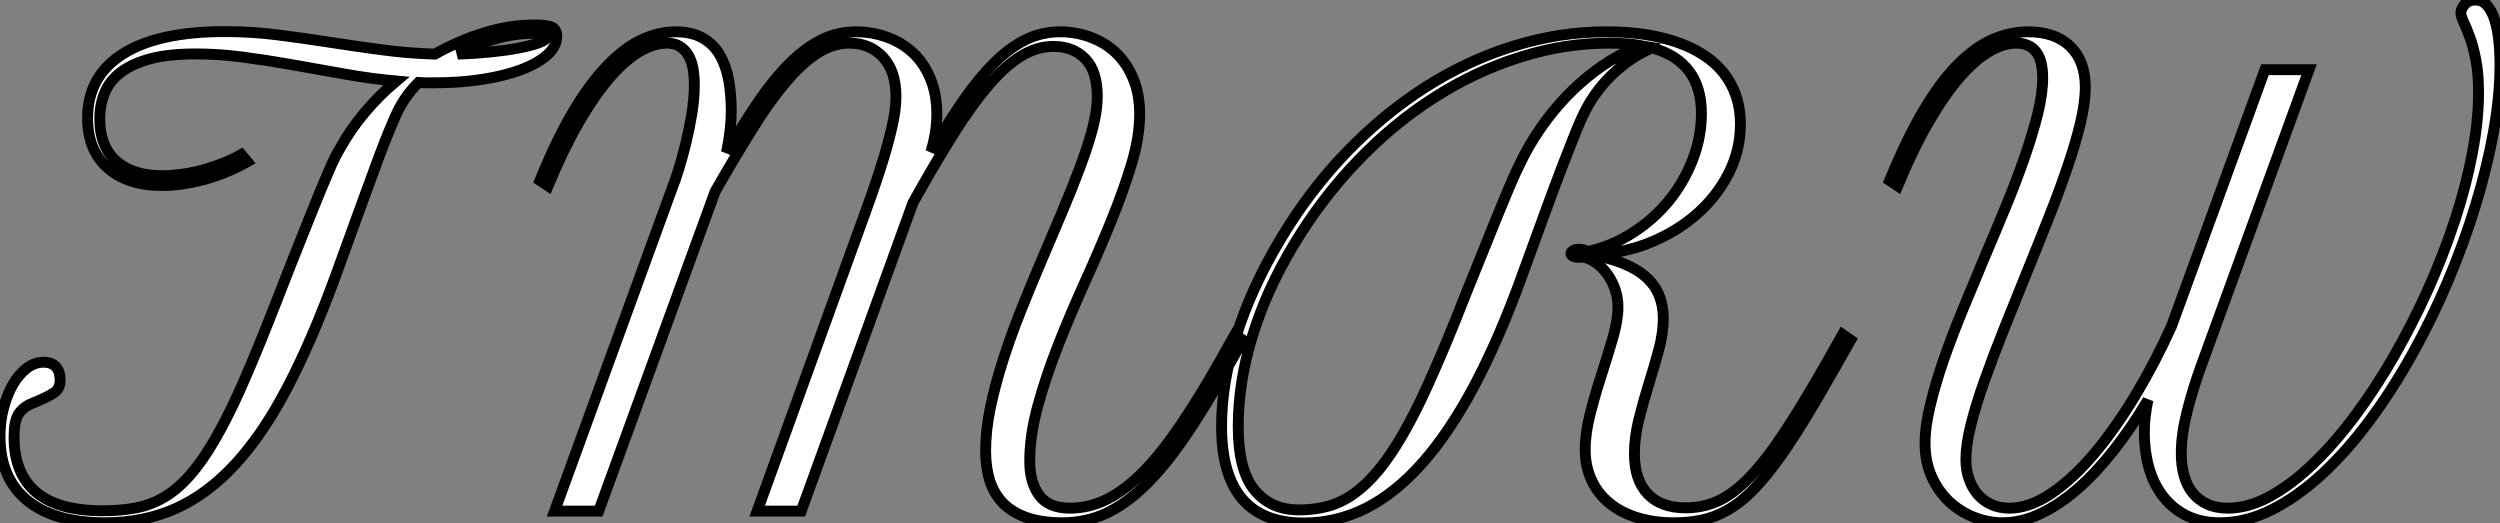 <?xml version="1.0" standalone="no"?>
<svg xmlns="http://www.w3.org/2000/svg" viewBox="0 -46.92 229.5 48.01"><rect x="0" y="-46.92" width="229.5" height="48.01" fill="#808080" stroke="none"/><path d="M31.23-33.33L31.23-33.33Q32.18-35.05 33.50-36.61Q34.81-38.17 36.37-39.48L36.37-39.48Q33.96-39.70 31.60-40.13Q29.23-40.55 26.92-40.96Q24.61-41.37 22.37-41.67Q20.13-41.97 17.96-41.97L17.96-41.97Q15.53-41.97 13.86-41.54Q12.20-41.10 11.14-40.32Q10.09-39.54 9.63-38.45Q9.16-37.35 9.16-36.01L9.16-36.01Q9.16-34.67 9.57-33.69Q9.98-32.70 10.75-32.06Q11.51-31.42 12.56-31.10Q13.62-30.79 14.90-30.79L14.90-30.79Q15.78-30.79 16.73-30.93Q17.69-31.06 18.63-31.32Q19.58-31.58 20.48-31.94Q21.38-32.29 22.15-32.73L22.15-32.73L22.70-32.07Q20.89-31.04 18.81-30.46Q16.73-29.89 14.85-29.89L14.85-29.89Q13.26-29.89 12.00-30.31Q10.75-30.73 9.86-31.53Q8.97-32.32 8.50-33.47Q8.04-34.62 8.04-36.07L8.04-36.07Q8.04-39.92 11.28-41.97Q14.52-44.02 20.64-44.02L20.64-44.02Q23.11-44.02 25.47-43.72Q27.84-43.42 30.20-43.05Q32.57-42.68 34.97-42.36Q37.38-42.03 39.92-41.95L39.92-41.95Q42.14-43.20 44.46-43.91Q46.79-44.63 49.08-44.63L49.08-44.63Q50.26-44.63 50.68-44.41Q51.11-44.19 51.11-43.59L51.11-43.59Q51.11-42.68 50.26-41.90Q49.41-41.13 47.92-40.55Q46.43-39.98 44.38-39.65Q42.33-39.32 39.95-39.32L39.95-39.32Q39.57-39.32 39.18-39.32Q38.80-39.32 38.42-39.35L38.42-39.35Q38.04-38.96 37.72-38.58Q37.41-38.20 37.13-37.79L37.13-37.79Q36.89-37.43 36.64-36.96Q36.39-36.48 36.07-35.72Q35.74-34.97 35.30-33.85Q34.86-32.73 34.25-31.05Q33.63-29.37 32.79-27.06Q31.94-24.75 30.82-21.63L30.82-21.63Q28.63-15.64 26.37-11.33Q24.12-7.03 21.57-4.28Q19.03-1.53 16.11-0.23Q13.18 1.07 9.65 1.07L9.65 1.07Q5.00 1.07 2.50-0.98Q0-3.04 0-6.86L0-6.86Q0-8.26 0.33-9.49Q0.66-10.72 1.20-11.65Q1.75-12.58 2.47-13.13Q3.20-13.67 4.02-13.67L4.02-13.67Q4.73-13.67 5.13-13.25Q5.52-12.82 5.52-12.03L5.52-12.03Q5.52-11.65 5.40-11.38Q5.28-11.10 4.98-10.88Q4.68-10.66 4.16-10.42Q3.64-10.17 2.84-9.84L2.84-9.84Q2.05-9.49 1.67-8.85Q1.29-8.20 1.29-6.81L1.29-6.81Q1.29-3.45 3.31-1.74Q5.33-0.03 9.43-0.03L9.43-0.03Q11.10-0.03 12.50-0.30Q13.89-0.57 15.11-1.30Q16.32-2.02 17.43-3.28Q18.54-4.54 19.67-6.48Q20.81-8.42 22.03-11.13Q23.24-13.84 24.69-17.50L24.69-17.50Q25.89-20.59 26.78-22.83Q27.67-25.07 28.31-26.67Q28.96-28.27 29.39-29.34Q29.83-30.41 30.15-31.14Q30.46-31.88 30.71-32.38Q30.95-32.87 31.23-33.33ZM48.95-43.86L48.95-43.86Q47.22-43.86 45.45-43.34Q43.67-42.82 42.03-41.95L42.03-41.95Q43.59-42 45.05-42.15Q46.51-42.30 47.66-42.52Q48.81-42.74 49.49-43.00Q50.18-43.26 50.18-43.53L50.18-43.53Q50.18-43.86 48.95-43.86ZM50.91 0L61.71-29.67Q61.96-30.27 62.30-31.36Q62.64-32.46 62.96-33.76Q63.27-35.05 63.51-36.46Q63.74-37.87 63.74-39.10L63.74-39.10Q63.74-39.92 63.62-40.63Q63.49-41.34 63.19-41.85Q62.89-42.36 62.41-42.66Q61.93-42.96 61.22-42.96L61.22-42.96Q60.02-42.96 58.69-42.18Q57.37-41.40 55.97-39.79Q54.58-38.17 53.14-35.70Q51.71-33.22 50.31-29.86L50.31-29.86L49.57-30.35Q51.08-34.07 52.62-36.67Q54.17-39.27 55.74-40.89Q57.31-42.52 58.88-43.26Q60.46-44.00 62.02-44.00L62.02-44.00Q63.52-44.00 64.52-43.42Q65.52-42.85 66.09-41.85Q66.66-40.85 66.90-39.53Q67.13-38.20 67.13-36.70L67.13-36.70Q67.13-35.90 67.02-34.93Q66.91-33.96 66.69-32.92L66.69-32.92Q68.28-35.63 69.71-37.71Q71.15-39.79 72.57-41.18Q73.99-42.57 75.46-43.29Q76.92-44.00 78.59-44.00L78.59-44.00Q80.09-44.00 81.44-43.50Q82.80-43.01 83.81-42.07Q84.82-41.13 85.41-39.70Q86.00-38.28 86.00-36.45L86.00-36.45Q86.00-35.55 85.86-34.70Q85.72-33.85 85.45-32.98L85.45-32.98Q87.04-35.68 88.47-37.75Q89.91-39.81 91.31-41.19Q92.72-42.57 94.19-43.29Q95.65-44.00 97.32-44.00L97.32-44.00Q98.79-44.00 100.12-43.50Q101.45-43.01 102.44-42.07Q103.44-41.13 104.03-39.70Q104.62-38.28 104.62-36.45L104.62-36.45Q104.62-34.34 103.87-31.84Q103.11-29.34 101.99-26.59Q100.87-23.84 99.57-20.97Q98.27-18.10 97.15-15.26Q96.03-12.41 95.28-9.69Q94.53-6.97 94.53-4.57L94.53-4.57Q94.53-2.63 95.40-1.45Q96.28-0.27 98.22-0.27L98.22-0.27Q100.02-0.27 101.69-1.12Q103.36-1.97 105-3.65Q106.64-5.33 108.35-7.85Q110.06-10.36 111.95-13.70L111.95-13.70L113.37-16.21L114.11-15.70L112.68-13.18Q110.63-9.54 108.80-6.86Q106.97-4.18 105.18-2.42Q103.39-0.66 101.53 0.21Q99.67 1.07 97.54 1.07L97.54 1.07Q95.62 1.07 94.28 0.60Q92.94 0.14 92.09-0.72Q91.25-1.59 90.86-2.80Q90.48-4.02 90.48-5.52L90.48-5.52Q90.48-7.41 90.92-9.52Q91.36-11.62 92.08-13.86Q92.80-16.11 93.72-18.42Q94.64-20.73 95.61-23.00Q96.58-25.27 97.49-27.43Q98.41-29.59 99.13-31.53Q99.86-33.47 100.30-35.12Q100.73-36.78 100.73-38.06L100.73-38.06Q100.73-40.39 99.63-41.52Q98.52-42.66 96.71-42.66L96.71-42.66Q95.18-42.66 93.75-41.78Q92.31-40.91 90.84-39.20Q89.36-37.49 87.76-34.99Q86.16-32.48 84.33-29.23L84.33-29.23L83.81-28.30L73.55 0L69.51 0L77.74-22.75Q78.59-25.07 79.39-27.29Q80.20-29.50 80.83-31.47Q81.46-33.44 81.85-35.11Q82.25-36.78 82.25-38.06L82.25-38.06Q82.25-40.39 81.06-41.67Q79.87-42.96 77.98-42.96L77.98-42.96Q76.45-42.96 75.02-42.03Q73.58-41.10 72.11-39.35Q70.63-37.60 69.06-35.07Q67.48-32.54 65.65-29.34L65.65-29.34L54.96 0L50.91 0ZM119.68 1.09L119.68 1.09Q112.14 1.09 112.14-7.79L112.14-7.79Q112.14-11.76 113.50-16.12Q114.87-20.48 117.50-24.88L117.50-24.88Q120.15-29.34 123.55-32.88Q126.96-36.42 130.83-38.90Q134.70-41.37 138.92-42.68Q143.14-44.00 147.46-44.00L147.46-44.00Q150.39-44.00 152.67-43.42Q154.96-42.85 156.54-41.77Q158.13-40.69 158.95-39.10Q159.77-37.52 159.77-35.52L159.77-35.52Q159.77-33.14 158.69-31.01Q157.61-28.88 155.75-27.25Q153.89-25.62 151.40-24.62Q148.91-23.63 146.10-23.54L146.10-23.54Q149.52-22.91 151.10-21.49Q152.69-20.07 152.69-17.69L152.69-17.69Q152.69-16.35 152.28-14.82Q151.87-13.29 151.36-11.68Q150.86-10.06 150.45-8.42Q150.04-6.78 150.04-5.28L150.04-5.28Q150.04-2.87 151.25-1.59Q152.47-0.30 154.74-0.30L154.74-0.30Q156.32-0.30 157.72-0.93Q159.11-1.56 160.60-3.09Q162.09-4.62 163.80-7.21Q165.51-9.79 167.73-13.70L167.73-13.70L169.15-16.21L169.89-15.70L168.46-13.18Q166.80-10.25 165.44-8.05Q164.09-5.85 162.90-4.27Q161.71-2.68 160.64-1.65Q159.58-0.63 158.48-0.03Q157.39 0.57 156.21 0.82Q155.04 1.07 153.67 1.07L153.67 1.07Q151.81 1.07 150.31 0.60Q148.80 0.14 147.74-0.74Q146.67-1.61 146.10-2.86Q145.52-4.10 145.52-5.63L145.52-5.63Q145.52-7.16 145.99-8.97Q146.45-10.77 147.03-12.55Q147.60-14.33 148.07-15.94Q148.53-17.55 148.53-18.73L148.53-18.73Q148.53-19.52 148.29-20.29Q148.04-21.05 147.60-21.68Q147.16-22.31 146.58-22.75Q145.99-23.19 145.33-23.32L145.33-23.32Q145.22-23.30 144.95-23.30L144.95-23.30Q144.62-23.30 144.42-23.39Q144.21-23.49 144.21-23.65L144.21-23.65Q144.21-23.79 144.42-23.91Q144.62-24.04 144.89-24.04L144.89-24.04Q145.20-24.04 145.36-23.99Q145.52-23.95 145.74-23.82L145.74-23.82Q147.96-24.31 149.87-25.54Q151.79-26.77 153.18-28.46Q154.57-30.16 155.38-32.24Q156.19-34.32 156.19-36.50L156.19-36.50Q156.19-41.26 151.68-42.52L151.68-42.52Q150.17-41.92 148.74-40.73Q147.30-39.54 146.29-38.04L146.29-38.04Q145.99-37.60 145.73-37.13Q145.47-36.67 145.14-35.94Q144.81-35.22 144.38-34.11Q143.94-33.00 143.29-31.32Q142.65-29.64 141.79-27.28Q140.93-24.91 139.73-21.63L139.73-21.63Q137.62-15.80 135.35-11.53Q133.08-7.25 130.59-4.44Q128.11-1.64 125.40-0.27Q122.69 1.09 119.68 1.09ZM140.44-33.61L140.44-33.61Q142.38-36.89 145.03-39.25Q147.68-41.62 150.64-42.74L150.64-42.74Q150.01-42.85 149.27-42.90Q148.53-42.96 147.71-42.96L147.71-42.96Q143.61-42.96 139.54-41.67Q135.46-40.39 131.70-37.99Q127.94-35.60 124.65-32.17Q121.35-28.74 118.78-24.47L118.78-24.47Q116.27-20.32 114.97-16.06Q113.67-11.81 113.67-7.77L113.67-7.77Q113.67-3.77 115.16-1.94Q116.65-0.11 119.25-0.11L119.25-0.11Q120.67-0.11 121.91-0.45Q123.16-0.79 124.29-1.60Q125.43-2.41 126.52-3.72Q127.61-5.03 128.73-6.96Q129.86-8.89 131.04-11.50Q132.23-14.11 133.60-17.50L133.60-17.50Q134.83-20.62 135.75-22.87Q136.66-25.13 137.32-26.76Q137.98-28.38 138.43-29.45Q138.88-30.52 139.23-31.27Q139.59-32.02 139.86-32.55Q140.14-33.09 140.44-33.61ZM199.36-17.01L207.92-40.52L211.97-40.52L202.04-13.26Q201.30-11.21 200.77-9.12Q200.24-7.03 200.24-5.30L200.24-5.30Q200.24-4.18 200.50-3.25Q200.76-2.32 201.29-1.67Q201.82-1.01 202.63-0.64Q203.44-0.27 204.53-0.27L204.53-0.27Q206.39-0.27 208.37-1.35Q210.36-2.43 212.31-4.31Q214.27-6.18 216.17-8.72Q218.07-11.27 219.75-14.19Q221.43-17.12 222.87-20.30Q224.30-23.49 225.34-26.65Q226.38-29.80 226.95-32.81Q227.53-35.82 227.53-38.39L227.53-38.39Q227.53-40.20 227.28-41.44Q227.04-42.68 226.72-43.53Q226.41-44.38 226.16-44.90Q225.91-45.42 225.91-45.75L225.91-45.75Q225.91-46.10 226.26-46.51Q226.60-46.92 227.25-46.92L227.25-46.92Q227.88-46.92 228.32-46.42Q228.76-45.91 229.02-45.08Q229.28-44.24 229.39-43.18Q229.50-42.11 229.50-40.96L229.50-40.96Q229.50-38.14 228.91-34.85Q228.32-31.55 227.25-28.07Q226.19-24.58 224.70-21.07Q223.21-17.55 221.40-14.33Q219.60-11.10 217.51-8.29Q215.41-5.47 213.16-3.39Q210.90-1.31 208.54-0.12Q206.17 1.07 203.79 1.07L203.79 1.07Q202.02 1.07 200.70 0.40Q199.39-0.27 198.53-1.41Q197.67-2.54 197.26-4.03Q196.85-5.52 196.85-7.19L196.85-7.19Q196.85-8.67 197.18-10.20L197.18-10.20Q195.70-7.71 194.09-5.65Q192.47-3.58 190.78-2.09Q189.08-0.60 187.33 0.23Q185.58 1.07 183.83 1.07L183.83 1.07Q182.49 1.07 181.21 0.56Q179.92 0.05 178.92-0.89Q177.93-1.83 177.32-3.19Q176.72-4.54 176.72-6.26L176.72-6.26Q176.72-7.77 177.19-9.69Q177.65-11.62 178.40-13.81Q179.16-16.00 180.13-18.36Q181.10-20.73 182.12-23.15Q183.15-25.57 184.12-27.92Q185.09-30.27 185.84-32.43Q186.59-34.59 187.06-36.46Q187.52-38.34 187.52-39.79L187.52-39.79Q187.52-40.44 187.40-41.03Q187.28-41.62 187.00-42.04Q186.73-42.46 186.25-42.71Q185.77-42.96 185.09-42.96L185.09-42.96Q183.91-42.96 182.59-42.18Q181.26-41.40 179.87-39.79Q178.47-38.17 177.04-35.70Q175.60-33.22 174.21-29.86L174.21-29.86L173.47-30.35Q175.03-34.15 176.57-36.76Q178.12-39.38 179.70-40.97Q181.29-42.57 182.90-43.29Q184.52-44.00 186.18-44.00L186.18-44.00Q188.67-44.00 190.05-42.66Q191.43-41.32 191.43-38.91L191.43-38.91Q191.43-37.49 190.97-35.56Q190.50-33.63 189.72-31.38Q188.95-29.12 187.96-26.65Q186.98-24.17 185.95-21.64Q184.93-19.11 183.94-16.65Q182.96-14.19 182.18-11.99Q181.40-9.79 180.93-7.93Q180.47-6.07 180.47-4.76L180.47-4.76Q180.47-3.77 180.76-2.95Q181.04-2.13 181.56-1.53Q182.08-0.93 182.82-0.60Q183.56-0.27 184.46-0.27L184.46-0.27Q186.29-0.27 188.29-1.61Q190.29-2.95 192.23-5.25Q194.17-7.55 196-10.58Q197.83-13.62 199.36-17.01L199.36-17.01Z" fill="white" stroke="black" transform="scale(1,1)"/></svg>